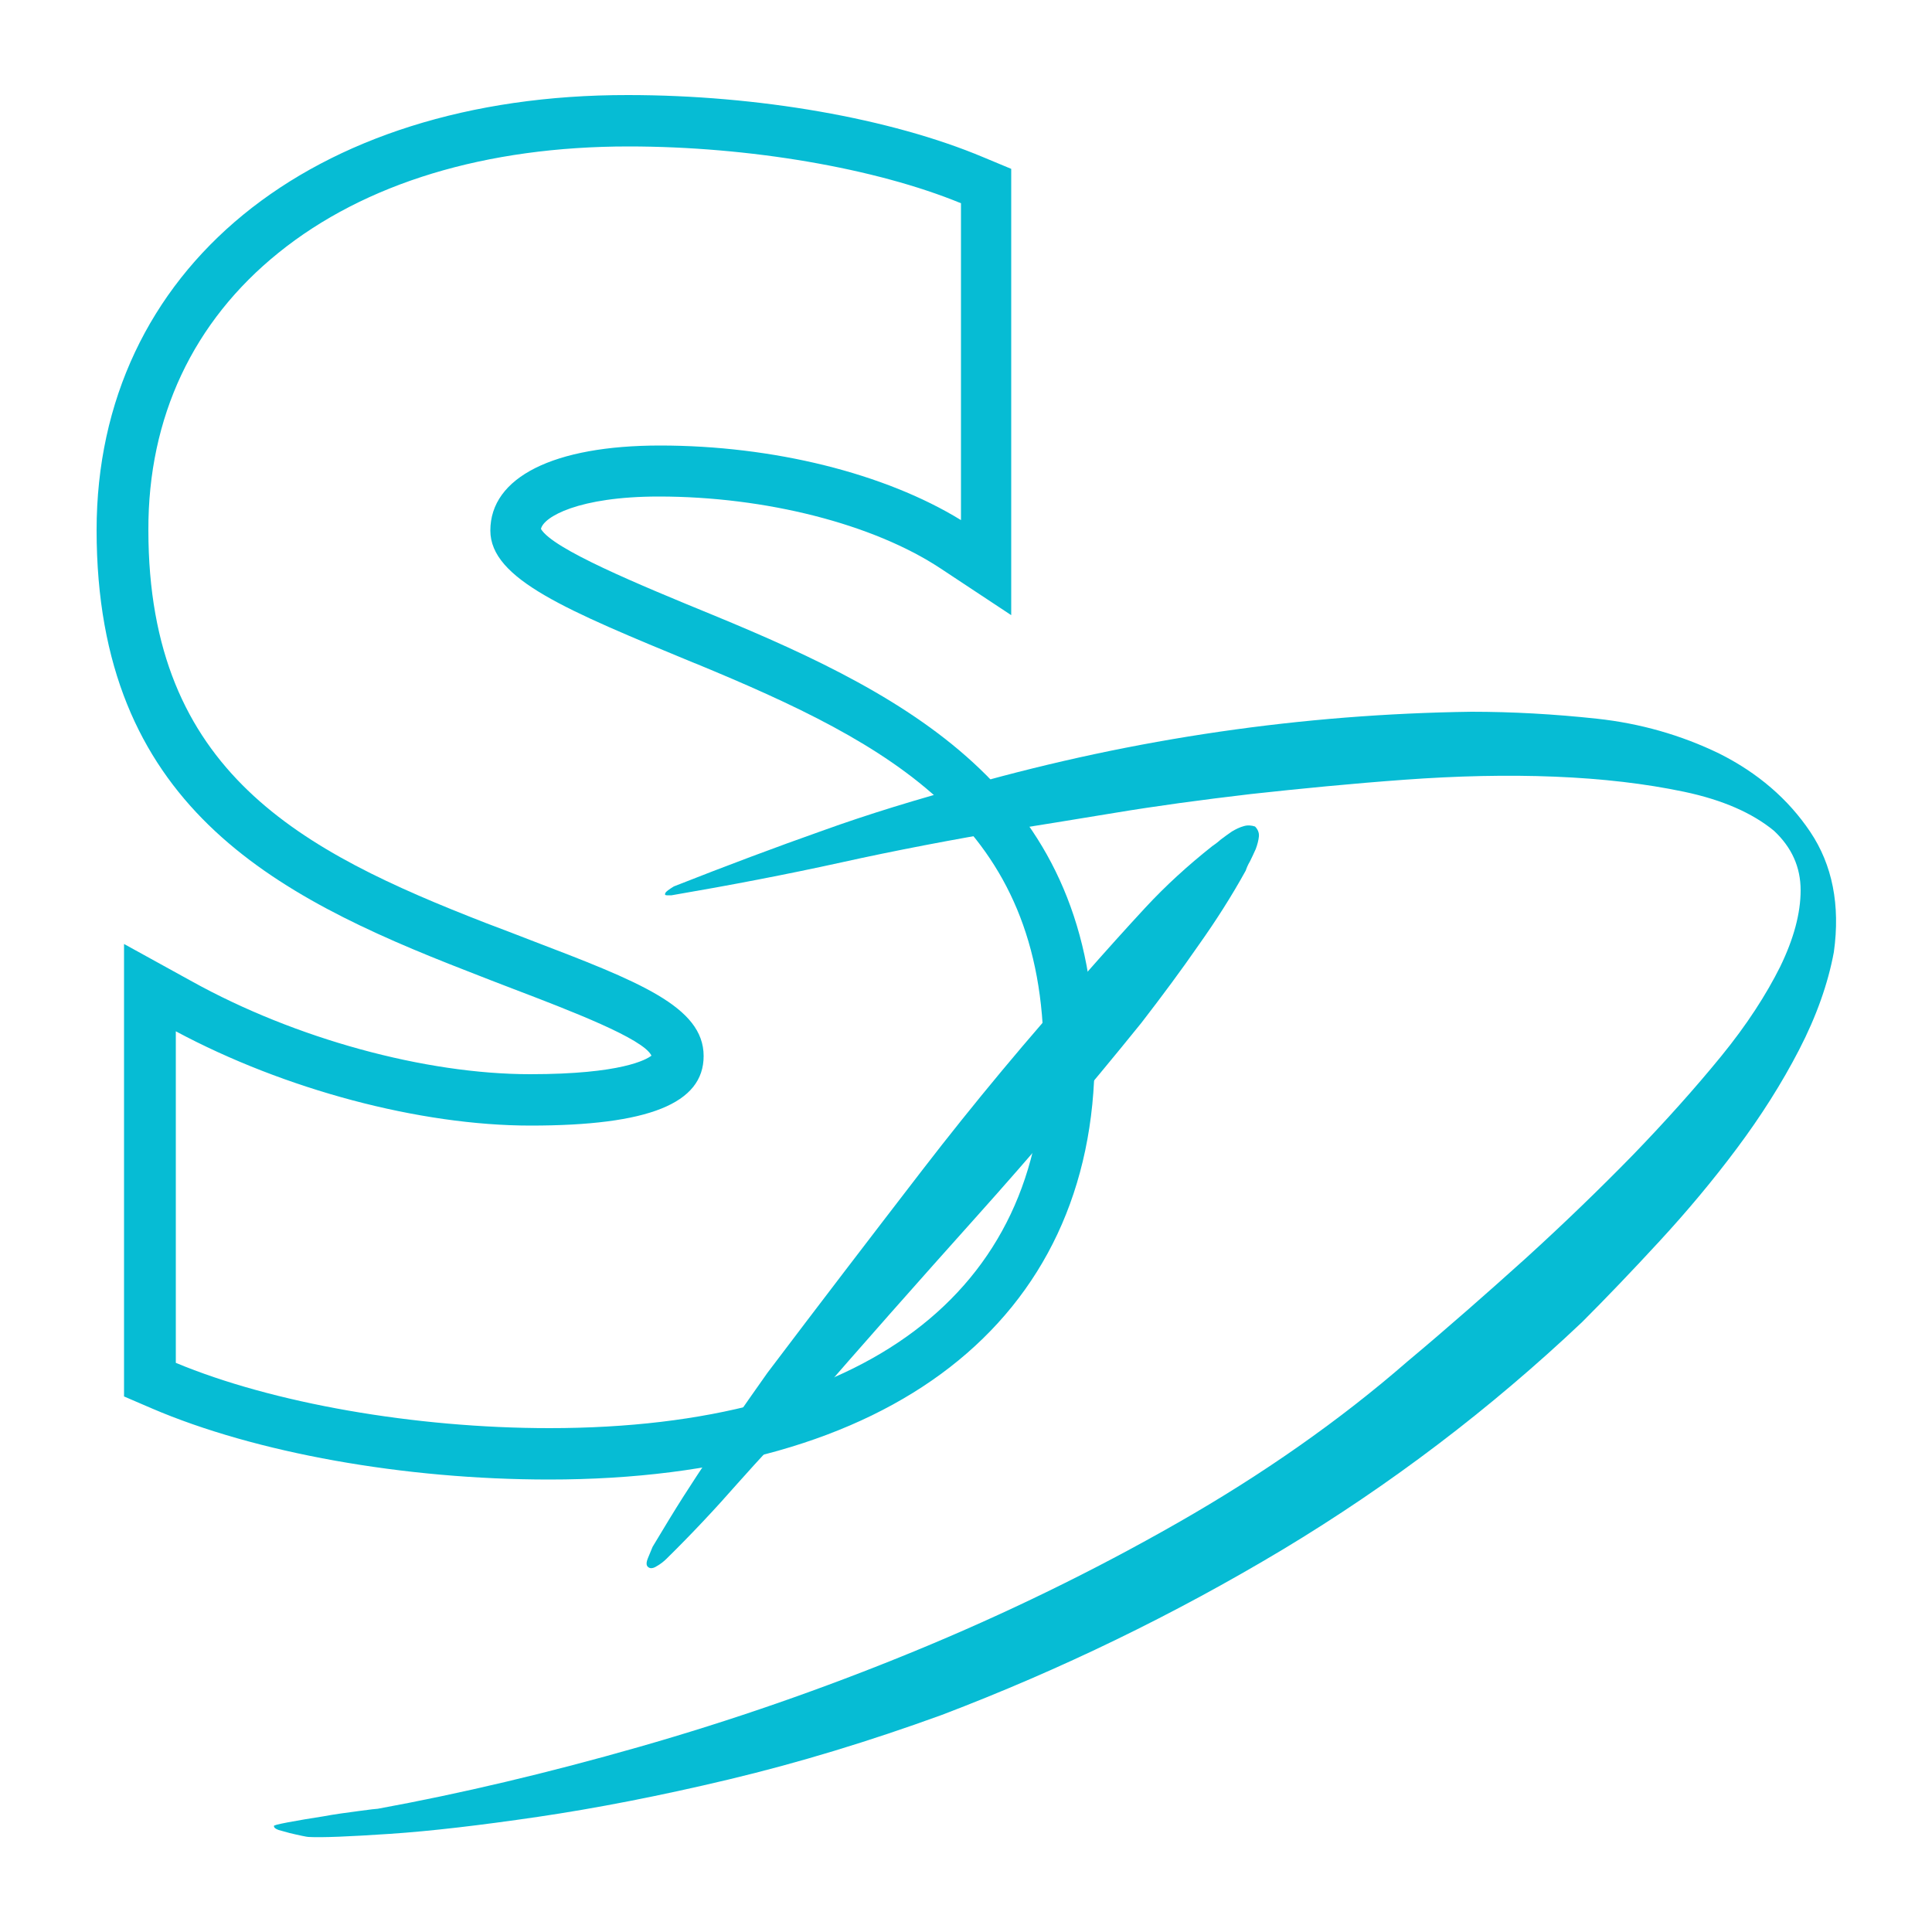 <svg xmlns="http://www.w3.org/2000/svg" xmlns:xlink="http://www.w3.org/1999/xlink" id="Layer_1" x="0px" y="0px" viewBox="0 0 500 500" style="enable-background:new 0 0 500 500;" xml:space="preserve"><style type="text/css">	.st0{fill:#06BCD4;}</style><g>	<path class="st0" d="M120.9,251.3c4.1,1.6,7.9,3.1,11.6,4.5c15.2,5.8,34,13,36.1,17.4c-1.3,1-7.7,4.8-31.4,4.8  c-27.2,0-60.8-9.2-87.5-24l-17.6-9.7v117.1l7.2,3.1c26.8,11.5,65.3,18.4,102.8,18.4c88.4,0,141.2-41,141.2-109.6  c0-67.7-46.5-92.6-98.7-114.1c-19.5-8-41.5-17.1-44.6-22.3c0.6-3.1,9.7-8.4,30.5-8.4c27.6,0,55.5,7.1,72.9,18.6l18.3,12.1V43.7  l-7.2-3c-24-10.1-58.4-16.1-92-16.1C80.3,24.5,25,69.8,25,137.2C25,208.2,70.4,231.7,120.9,251.3z M72.1,65.4  c22.3-18,53.6-27.5,90.6-27.5c31.1,0,63.9,5.6,86,14.7v82c-19.7-12.1-48.6-19.3-77.9-19.3c-27.5,0-43.9,8.2-43.9,22  c0,12.6,19.9,20.7,52.8,34.3l0.3,0.1c51.1,21.1,90.1,42,90.1,101.7c0,61.2-46.6,96.2-127.9,96.2c-34.9,0-71.8-6.5-96.7-16.9v-85.8  c28.2,15.1,63.2,24.4,91.8,24.4c30.5,0,44.8-5.7,44.8-18c0-12.8-16.8-19.3-44.8-30c-3.6-1.4-7.5-2.9-11.5-4.4  c-47.8-18.6-87.4-39-87.4-101.7C38.3,108,50,83.2,72.1,65.4z"></path>	<g>		<path class="st0" d="M295.4,264.7c-13.9,17.2-28.2,34-42.9,50.4c-14.7,16.4-29.3,32.9-43.7,49.5c-6.3,6.5-12.3,13-18,19.4   c-5.7,6.5-11.8,13-18.3,19.4c-0.7,0.7-1.6,1.4-2.5,1.9c-0.9,0.6-1.7,0.7-2.2,0.3c-0.6-0.4-0.6-1.2-0.1-2.4   c0.5-1.2,0.9-2.2,1.2-2.9c3-5,5.6-9.3,7.9-12.9c2.3-3.6,4.6-7.1,6.8-10.4c2.2-3.3,4.5-6.7,6.8-10c2.3-3.3,5-7.2,8.2-11.7   c13.3-17.6,26.7-35.1,40.1-52.5c13.4-17.4,27.5-34.3,42.3-50.8c5.2-5.9,10.4-11.7,15.5-17.2c5.2-5.6,10.9-10.8,17.2-15.8   c0.6-0.4,1.3-0.9,2.2-1.7c0.9-0.7,1.9-1.4,2.9-2.1c1-0.6,2-1.1,3.1-1.4c1-0.3,2-0.2,2.9,0.1c0.7,0.7,1.1,1.6,1,2.6   c-0.1,1-0.4,2.1-0.8,3.2c-0.5,1.1-1,2.2-1.5,3.2c-0.6,1-0.9,1.8-1.1,2.4c-3.7,6.7-7.8,13.1-12.2,19.3   C305.7,251.1,300.8,257.7,295.4,264.7z"></path>		<path class="st0" d="M243.8,443.8c-18.7,6.8-37.1,12.4-55.1,16.7c-18,4.3-34.6,7.5-49.5,9.7c-15,2.2-27.8,3.7-38.3,4.4   c-10.5,0.7-17.6,1-21.1,0.8c-0.2,0-0.7-0.1-1.7-0.3c-0.9-0.2-1.9-0.4-3.1-0.7c-1.1-0.3-2.1-0.6-2.9-0.8c-0.8-0.3-1.2-0.6-1.2-1   c-0.2-0.2,1.1-0.5,3.7-1c2.7-0.5,5.6-1,8.9-1.5c3.2-0.6,6.3-1,9.3-1.4c3-0.4,4.6-0.6,5-0.6c21.3-3.9,43.8-9.2,67.6-16   c23.8-6.8,47.5-15,71.1-24.7c23.6-9.7,46.4-20.8,68.3-33.3c21.9-12.5,41.8-26.4,59.5-41.8c10.4-8.7,20.5-17.6,30.5-26.6   c10-9.1,19.2-18,27.8-26.8c8.5-8.8,16.1-17.3,22.8-25.5c6.7-8.2,11.7-16,15.3-23.2c3.5-7.2,5.3-13.8,5.3-19.8   c0-6-2.3-11.1-6.9-15.4c-5.6-4.6-13.3-8-23.3-10.1c-10-2.1-21.1-3.4-33.4-3.9c-12.3-0.5-25.3-0.2-39,0.8   c-13.7,1-26.9,2.3-39.7,3.7c-12.8,1.5-24.6,3.1-35.4,4.9c-10.8,1.8-19.7,3.2-26.5,4.3c-15.4,2.6-30.1,5.4-44.1,8.5   c-14.1,3.1-28.7,5.9-43.9,8.5c-0.4,0-0.8,0-1.2,0c-0.5,0-0.6-0.2-0.4-0.6c0.2-0.4,0.9-0.9,2.2-1.7c13.7-5.4,26.5-10.2,38.4-14.4   c11.9-4.3,24.7-8.2,38.4-11.9c42.6-12,85.8-18.3,129.6-18.9c10.5,0,21.4,0.6,32.5,1.8c11.1,1.2,21.7,4.2,31.6,9   c10,5,17.9,11.8,23.6,20.3c5.7,8.5,7.8,18.9,6.1,31.1c-1.5,8.1-4.5,16.6-9,25.3c-4.5,8.7-9.9,17.2-16.1,25.5   c-6.2,8.3-12.9,16.3-20,24c-7.1,7.7-13.8,14.7-20.1,21c-23.7,22.4-49.5,42-77.4,58.8C303.8,417.9,274.5,432.1,243.8,443.8z"></path>	</g></g></svg>